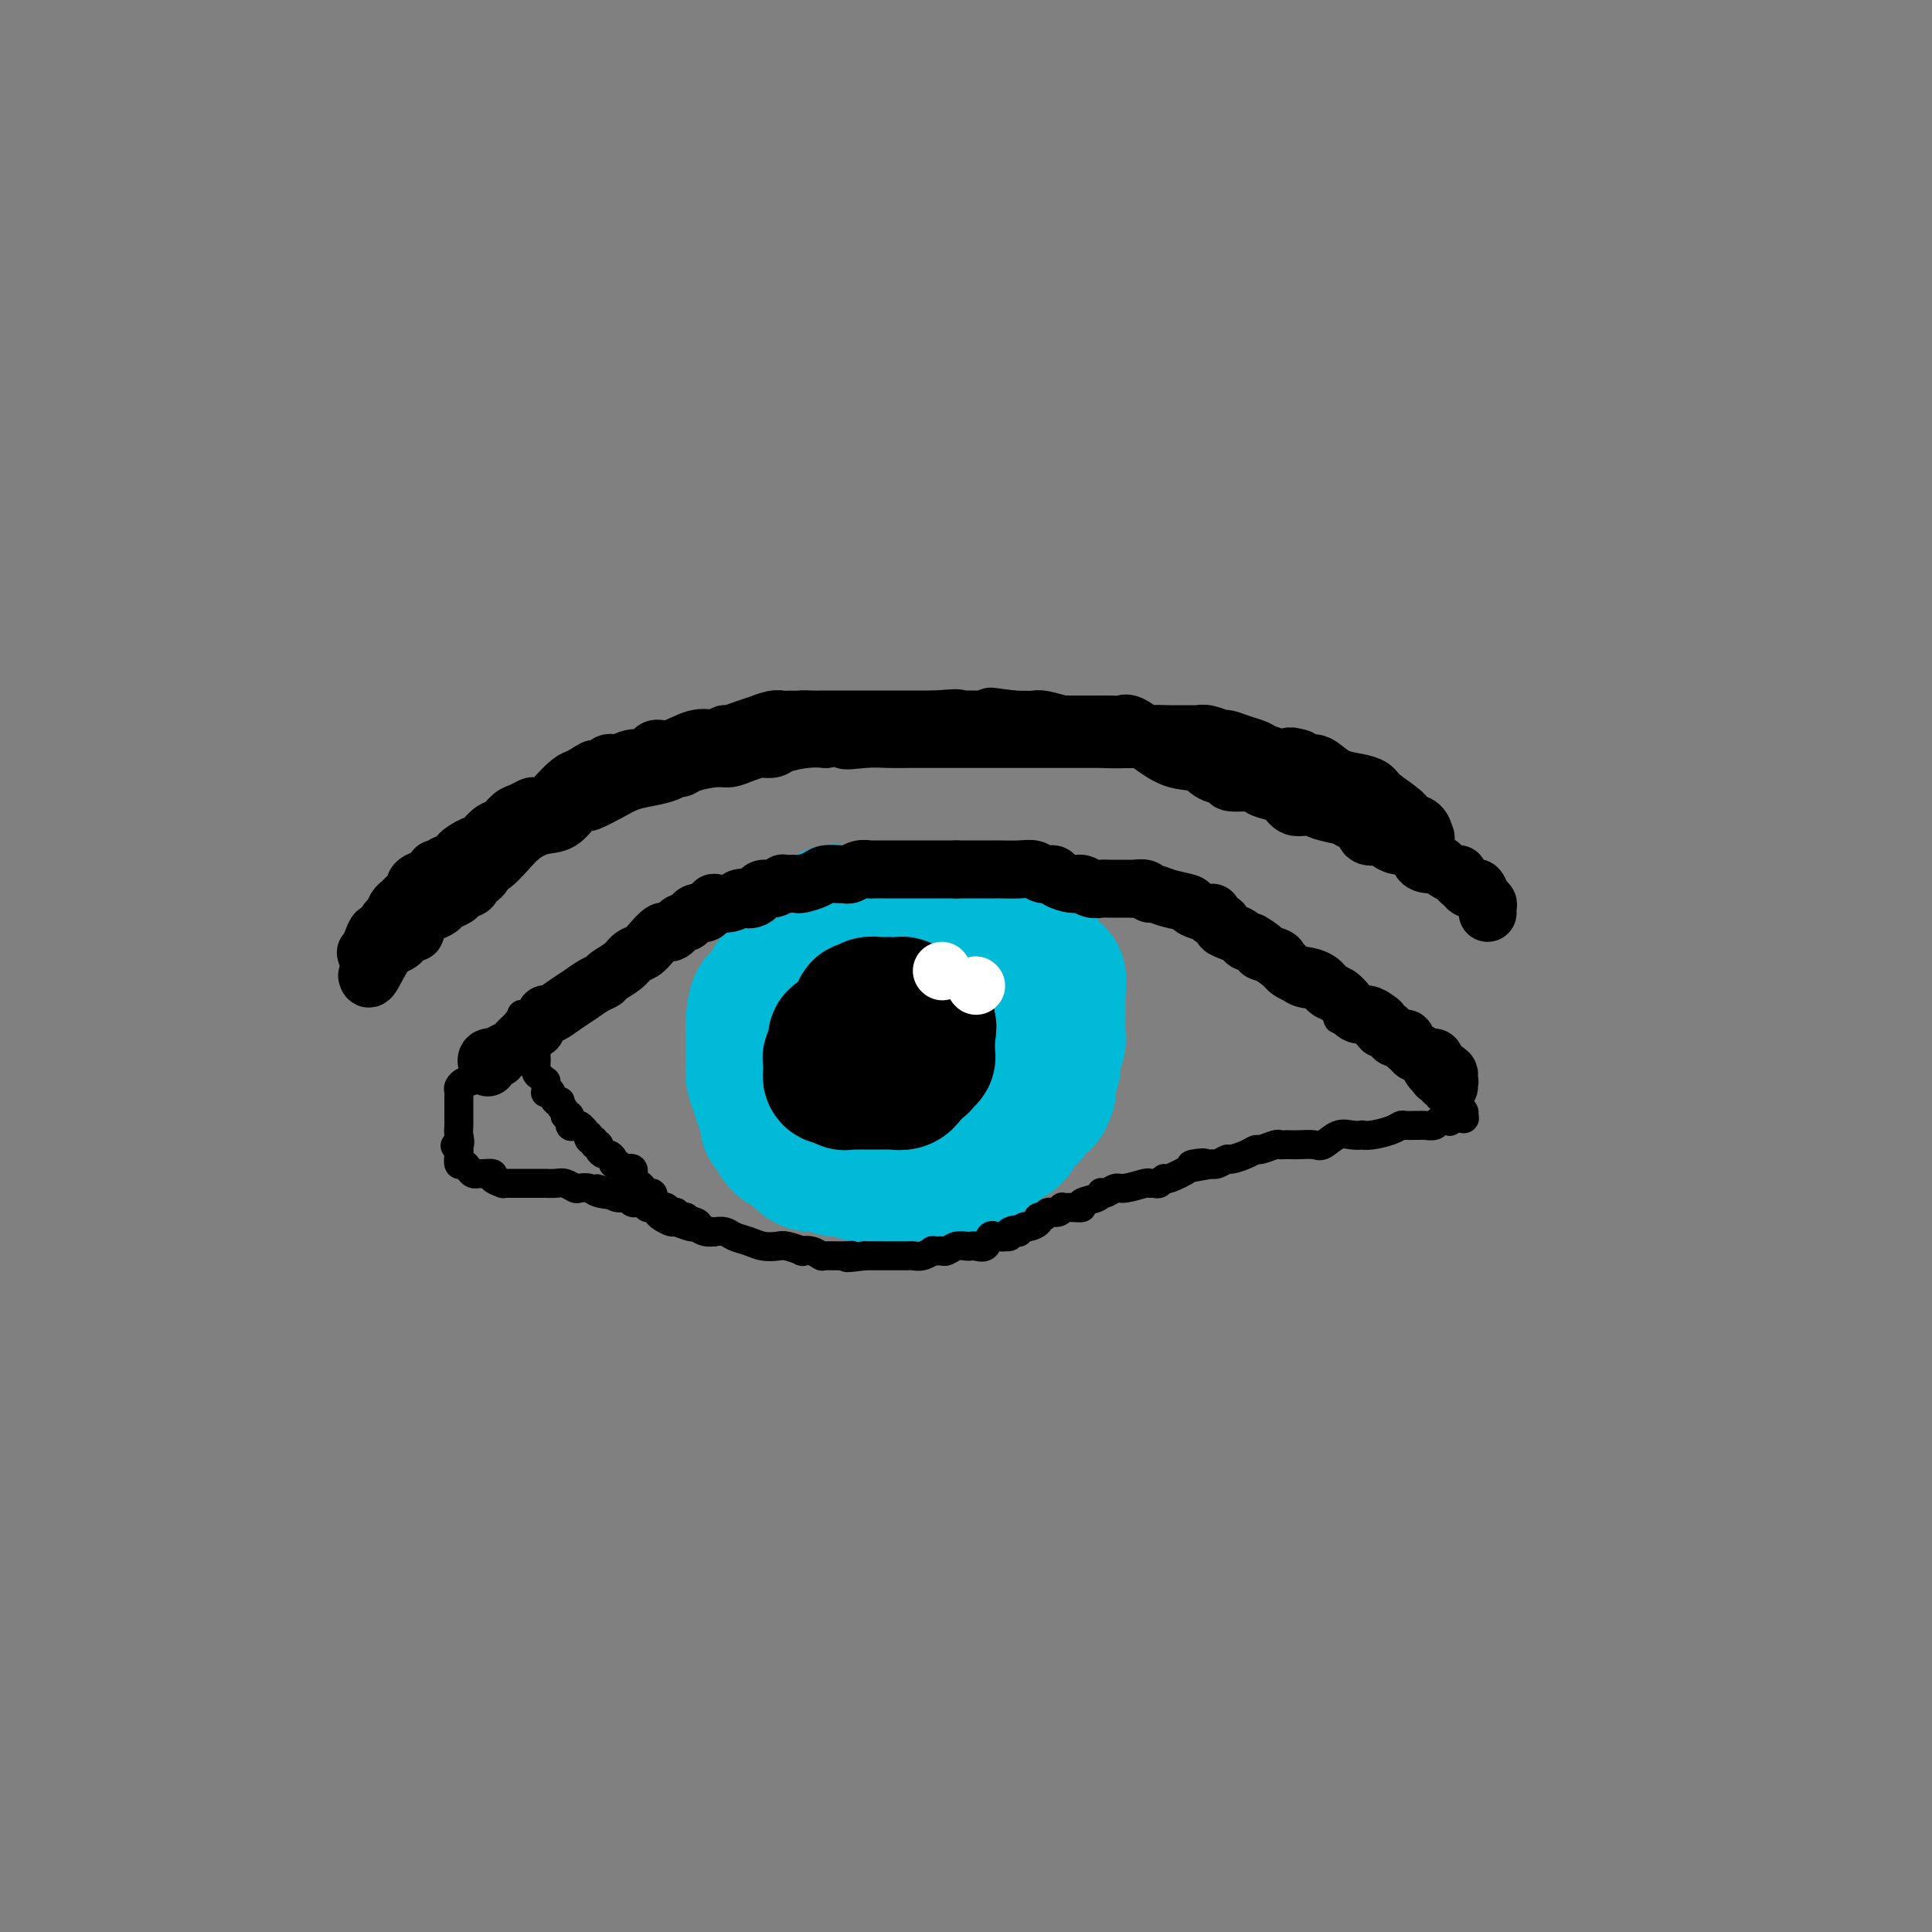 <svg viewBox='0 0 400 400' version='1.1' xmlns='http://www.w3.org/2000/svg' xmlns:xlink='http://www.w3.org/1999/xlink'><rect x="0" y="0" width="400" height="400" fill="#808080" stroke="none"/><g fill='none' stroke='#00BAD8' stroke-width='28' stroke-linecap='round' stroke-linejoin='round'><path d='M197,205c-0.245,0.015 -0.490,0.029 -1,0c-0.510,-0.029 -1.285,-0.102 -3,0c-1.715,0.102 -4.369,0.379 -6,1c-1.631,0.621 -2.241,1.587 -4,3c-1.759,1.413 -4.669,3.272 -6,5c-1.331,1.728 -1.083,3.323 -1,5c0.083,1.677 -0.001,3.434 0,5c0.001,1.566 0.085,2.942 1,4c0.915,1.058 2.661,1.800 4,2c1.339,0.200 2.270,-0.141 4,0c1.730,0.141 4.259,0.763 7,0c2.741,-0.763 5.695,-2.910 8,-5c2.305,-2.090 3.962,-4.124 5,-6c1.038,-1.876 1.456,-3.595 2,-5c0.544,-1.405 1.212,-2.496 2,-4c0.788,-1.504 1.695,-3.423 2,-5c0.305,-1.577 0.007,-2.814 0,-4c-0.007,-1.186 0.276,-2.321 0,-3c-0.276,-0.679 -1.110,-0.902 -2,-1c-0.890,-0.098 -1.837,-0.071 -2,0c-0.163,0.071 0.457,0.187 -3,0c-3.457,-0.187 -10.992,-0.676 -16,0c-5.008,0.676 -7.489,2.518 -10,4c-2.511,1.482 -5.051,2.603 -7,4c-1.949,1.397 -3.306,3.071 -4,5c-0.694,1.929 -0.724,4.113 -1,7c-0.276,2.887 -0.798,6.475 -1,9c-0.202,2.525 -0.085,3.986 0,5c0.085,1.014 0.138,1.581 1,2c0.862,0.419 2.532,0.691 5,1c2.468,0.309 5.734,0.654 9,1'/><path d='M180,235c3.597,0.682 5.090,0.385 8,0c2.910,-0.385 7.239,-0.860 10,-2c2.761,-1.140 3.955,-2.944 5,-5c1.045,-2.056 1.940,-4.364 3,-6c1.060,-1.636 2.286,-2.600 3,-4c0.714,-1.400 0.917,-3.237 1,-5c0.083,-1.763 0.046,-3.452 0,-5c-0.046,-1.548 -0.101,-2.955 0,-4c0.101,-1.045 0.358,-1.729 0,-3c-0.358,-1.271 -1.332,-3.128 -2,-4c-0.668,-0.872 -1.029,-0.757 -2,-1c-0.971,-0.243 -2.551,-0.843 -3,-1c-0.449,-0.157 0.232,0.130 -1,0c-1.232,-0.130 -4.376,-0.678 -7,0c-2.624,0.678 -4.727,2.583 -7,4c-2.273,1.417 -4.715,2.346 -7,4c-2.285,1.654 -4.413,4.031 -6,6c-1.587,1.969 -2.632,3.529 -3,5c-0.368,1.471 -0.060,2.854 0,4c0.060,1.146 -0.128,2.054 0,3c0.128,0.946 0.571,1.928 1,3c0.429,1.072 0.845,2.234 2,3c1.155,0.766 3.048,1.136 5,2c1.952,0.864 3.964,2.220 6,3c2.036,0.780 4.095,0.982 7,1c2.905,0.018 6.656,-0.150 9,0c2.344,0.150 3.283,0.618 4,0c0.717,-0.618 1.213,-2.320 2,-4c0.787,-1.680 1.866,-3.337 3,-5c1.134,-1.663 2.324,-3.332 3,-5c0.676,-1.668 0.838,-3.334 1,-5'/><path d='M215,214c1.347,-3.645 0.215,-3.256 0,-4c-0.215,-0.744 0.488,-2.619 1,-4c0.512,-1.381 0.832,-2.267 1,-3c0.168,-0.733 0.183,-1.314 0,-2c-0.183,-0.686 -0.564,-1.479 -1,-2c-0.436,-0.521 -0.927,-0.770 -1,-1c-0.073,-0.230 0.272,-0.442 0,-1c-0.272,-0.558 -1.162,-1.464 -2,-2c-0.838,-0.536 -1.623,-0.703 -2,-1c-0.377,-0.297 -0.344,-0.724 -1,-1c-0.656,-0.276 -1.999,-0.400 -3,-1c-1.001,-0.600 -1.658,-1.678 -2,-2c-0.342,-0.322 -0.369,0.110 -1,0c-0.631,-0.110 -1.868,-0.761 -3,-1c-1.132,-0.239 -2.161,-0.064 -3,0c-0.839,0.064 -1.489,0.017 -2,0c-0.511,-0.017 -0.885,-0.003 -2,0c-1.115,0.003 -2.973,-0.005 -4,0c-1.027,0.005 -1.224,0.022 -2,0c-0.776,-0.022 -2.131,-0.084 -3,0c-0.869,0.084 -1.253,0.315 -2,1c-0.747,0.685 -1.857,1.825 -3,3c-1.143,1.175 -2.318,2.387 -3,3c-0.682,0.613 -0.872,0.629 -1,1c-0.128,0.371 -0.195,1.098 -1,2c-0.805,0.902 -2.349,1.979 -3,3c-0.651,1.021 -0.409,1.986 -1,3c-0.591,1.014 -2.014,2.076 -3,3c-0.986,0.924 -1.535,1.710 -2,3c-0.465,1.290 -0.847,3.083 -1,4c-0.153,0.917 -0.076,0.959 0,1'/><path d='M165,216c-1.087,2.523 -0.305,1.831 0,2c0.305,0.169 0.135,1.200 0,2c-0.135,0.800 -0.233,1.369 0,2c0.233,0.631 0.798,1.324 1,2c0.202,0.676 0.043,1.336 0,2c-0.043,0.664 0.032,1.334 0,2c-0.032,0.666 -0.170,1.330 0,2c0.170,0.670 0.649,1.346 1,2c0.351,0.654 0.573,1.285 1,2c0.427,0.715 1.058,1.512 2,2c0.942,0.488 2.196,0.667 3,1c0.804,0.333 1.160,0.821 2,1c0.840,0.179 2.165,0.048 3,0c0.835,-0.048 1.180,-0.013 2,0c0.820,0.013 2.114,0.004 3,0c0.886,-0.004 1.365,-0.001 2,0c0.635,0.001 1.428,0.001 2,0c0.572,-0.001 0.924,-0.004 2,0c1.076,0.004 2.876,0.016 4,0c1.124,-0.016 1.572,-0.060 2,0c0.428,0.060 0.834,0.223 2,0c1.166,-0.223 3.090,-0.833 4,-1c0.910,-0.167 0.806,0.111 1,0c0.194,-0.111 0.686,-0.609 1,-1c0.314,-0.391 0.451,-0.676 1,-1c0.549,-0.324 1.510,-0.688 2,-1c0.490,-0.312 0.510,-0.573 1,-1c0.490,-0.427 1.451,-1.022 2,-2c0.549,-0.978 0.686,-2.340 1,-3c0.314,-0.660 0.804,-0.617 1,-1c0.196,-0.383 0.098,-1.191 0,-2'/><path d='M211,225c2.166,-2.296 2.581,-2.037 3,-2c0.419,0.037 0.843,-0.150 1,-1c0.157,-0.850 0.046,-2.364 0,-3c-0.046,-0.636 -0.026,-0.393 0,-1c0.026,-0.607 0.060,-2.063 0,-3c-0.060,-0.937 -0.212,-1.354 0,-2c0.212,-0.646 0.790,-1.520 1,-2c0.210,-0.480 0.052,-0.566 0,-1c-0.052,-0.434 0.003,-1.215 0,-2c-0.003,-0.785 -0.064,-1.572 0,-2c0.064,-0.428 0.252,-0.495 0,-1c-0.252,-0.505 -0.942,-1.448 -1,-2c-0.058,-0.552 0.518,-0.712 0,-1c-0.518,-0.288 -2.131,-0.705 -3,-1c-0.869,-0.295 -0.993,-0.469 -2,-1c-1.007,-0.531 -2.896,-1.418 -4,-2c-1.104,-0.582 -1.423,-0.858 -2,-1c-0.577,-0.142 -1.412,-0.151 -2,0c-0.588,0.151 -0.929,0.461 -2,0c-1.071,-0.461 -2.871,-1.693 -4,-2c-1.129,-0.307 -1.588,0.310 -3,0c-1.412,-0.310 -3.776,-1.547 -5,-2c-1.224,-0.453 -1.308,-0.120 -2,0c-0.692,0.120 -1.991,0.029 -3,0c-1.009,-0.029 -1.729,0.004 -2,0c-0.271,-0.004 -0.093,-0.044 -1,0c-0.907,0.044 -2.901,0.172 -4,0c-1.099,-0.172 -1.305,-0.644 -2,0c-0.695,0.644 -1.879,2.404 -3,3c-1.121,0.596 -2.177,0.027 -3,0c-0.823,-0.027 -1.411,0.486 -2,1'/><path d='M166,197c-3.517,0.756 -1.308,0.644 -1,1c0.308,0.356 -1.283,1.178 -2,2c-0.717,0.822 -0.560,1.643 -1,2c-0.440,0.357 -1.477,0.248 -2,1c-0.523,0.752 -0.533,2.364 -1,3c-0.467,0.636 -1.393,0.296 -2,1c-0.607,0.704 -0.896,2.453 -1,4c-0.104,1.547 -0.025,2.893 0,4c0.025,1.107 -0.005,1.977 0,3c0.005,1.023 0.043,2.200 0,3c-0.043,0.800 -0.169,1.222 0,2c0.169,0.778 0.633,1.910 1,3c0.367,1.090 0.637,2.136 1,3c0.363,0.864 0.818,1.544 1,2c0.182,0.456 0.091,0.686 0,1c-0.091,0.314 -0.184,0.710 0,1c0.184,0.290 0.644,0.472 1,1c0.356,0.528 0.609,1.402 1,2c0.391,0.598 0.919,0.921 1,1c0.081,0.079 -0.284,-0.085 0,0c0.284,0.085 1.216,0.419 2,1c0.784,0.581 1.421,1.409 2,2c0.579,0.591 1.100,0.947 2,1c0.900,0.053 2.180,-0.196 3,0c0.820,0.196 1.179,0.837 2,1c0.821,0.163 2.104,-0.152 3,0c0.896,0.152 1.405,0.773 2,1c0.595,0.227 1.276,0.061 2,0c0.724,-0.061 1.493,-0.017 2,0c0.507,0.017 0.754,0.009 1,0'/><path d='M183,243c3.396,0.467 3.385,0.136 4,0c0.615,-0.136 1.855,-0.075 3,0c1.145,0.075 2.193,0.164 3,0c0.807,-0.164 1.372,-0.583 2,-1c0.628,-0.417 1.319,-0.833 2,-1c0.681,-0.167 1.353,-0.086 2,0c0.647,0.086 1.268,0.178 2,0c0.732,-0.178 1.575,-0.625 2,-1c0.425,-0.375 0.432,-0.677 1,-1c0.568,-0.323 1.696,-0.668 2,-1c0.304,-0.332 -0.218,-0.652 0,-1c0.218,-0.348 1.175,-0.726 2,-1c0.825,-0.274 1.516,-0.446 2,-1c0.484,-0.554 0.759,-1.492 1,-2c0.241,-0.508 0.446,-0.588 1,-1c0.554,-0.412 1.455,-1.156 2,-2c0.545,-0.844 0.733,-1.787 1,-2c0.267,-0.213 0.611,0.305 1,0c0.389,-0.305 0.821,-1.431 1,-2c0.179,-0.569 0.104,-0.579 0,-1c-0.104,-0.421 -0.238,-1.253 0,-2c0.238,-0.747 0.848,-1.408 1,-2c0.152,-0.592 -0.156,-1.115 0,-2c0.156,-0.885 0.774,-2.131 1,-3c0.226,-0.869 0.061,-1.359 0,-2c-0.061,-0.641 -0.016,-1.431 0,-2c0.016,-0.569 0.004,-0.915 0,-1c-0.004,-0.085 -0.001,0.091 0,0c0.001,-0.091 0.000,-0.447 0,-1c-0.000,-0.553 -0.000,-1.301 0,-2c0.000,-0.699 0.000,-1.350 0,-2'/><path d='M219,206c0.275,-2.987 -0.037,-0.954 0,-1c0.037,-0.046 0.424,-2.169 0,-3c-0.424,-0.831 -1.660,-0.369 -2,0c-0.340,0.369 0.215,0.643 0,0c-0.215,-0.643 -1.200,-2.205 -2,-3c-0.800,-0.795 -1.414,-0.823 -2,-1c-0.586,-0.177 -1.142,-0.504 -2,-1c-0.858,-0.496 -2.018,-1.161 -3,-2c-0.982,-0.839 -1.788,-1.850 -3,-2c-1.212,-0.150 -2.831,0.562 -5,0c-2.169,-0.562 -4.889,-2.400 -7,-3c-2.111,-0.600 -3.614,0.036 -5,0c-1.386,-0.036 -2.654,-0.744 -4,-1c-1.346,-0.256 -2.769,-0.061 -4,0c-1.231,0.061 -2.271,-0.012 -3,0c-0.729,0.012 -1.148,0.108 -2,0c-0.852,-0.108 -2.135,-0.421 -3,0c-0.865,0.421 -1.310,1.575 -2,2c-0.690,0.425 -1.626,0.121 -2,0c-0.374,-0.121 -0.187,-0.061 0,0'/></g>
<g fill='none' stroke='#000000' stroke-width='6' stroke-linecap='round' stroke-linejoin='round'><path d='M108,210c0.780,-0.015 1.560,-0.030 2,0c0.440,0.030 0.539,0.107 1,0c0.461,-0.107 1.283,-0.396 2,-1c0.717,-0.604 1.328,-1.522 2,-2c0.672,-0.478 1.404,-0.516 2,-1c0.596,-0.484 1.055,-1.415 2,-2c0.945,-0.585 2.376,-0.824 3,-1c0.624,-0.176 0.442,-0.289 1,-1c0.558,-0.711 1.855,-2.022 3,-3c1.145,-0.978 2.138,-1.625 3,-2c0.862,-0.375 1.592,-0.478 2,-1c0.408,-0.522 0.494,-1.463 1,-2c0.506,-0.537 1.432,-0.668 2,-1c0.568,-0.332 0.779,-0.863 1,-1c0.221,-0.137 0.454,0.121 1,0c0.546,-0.121 1.405,-0.621 2,-1c0.595,-0.379 0.925,-0.636 1,-1c0.075,-0.364 -0.107,-0.833 0,-1c0.107,-0.167 0.502,-0.030 1,0c0.498,0.030 1.097,-0.048 2,0c0.903,0.048 2.109,0.220 3,0c0.891,-0.220 1.468,-0.832 2,-1c0.532,-0.168 1.018,0.109 2,0c0.982,-0.109 2.461,-0.604 3,-1c0.539,-0.396 0.140,-0.694 1,-1c0.860,-0.306 2.980,-0.622 4,-1c1.020,-0.378 0.942,-0.819 1,-1c0.058,-0.181 0.253,-0.101 1,0c0.747,0.101 2.046,0.223 3,0c0.954,-0.223 1.565,-0.791 2,-1c0.435,-0.209 0.696,-0.060 1,0c0.304,0.060 0.652,0.030 1,0'/><path d='M166,183c4.625,-1.112 3.188,-0.890 3,-1c-0.188,-0.110 0.875,-0.550 2,-1c1.125,-0.450 2.314,-0.909 3,-1c0.686,-0.091 0.869,0.186 1,0c0.131,-0.186 0.210,-0.834 1,-1c0.790,-0.166 2.291,0.152 3,0c0.709,-0.152 0.627,-0.773 1,-1c0.373,-0.227 1.200,-0.061 2,0c0.800,0.061 1.574,0.016 2,0c0.426,-0.016 0.504,-0.004 1,0c0.496,0.004 1.411,0.001 2,0c0.589,-0.001 0.851,-0.000 1,0c0.149,0.000 0.185,0.000 1,0c0.815,-0.000 2.408,-0.000 3,0c0.592,0.000 0.183,0.000 1,0c0.817,-0.000 2.859,-0.001 4,0c1.141,0.001 1.382,0.003 2,0c0.618,-0.003 1.615,-0.011 2,0c0.385,0.011 0.160,0.039 1,0c0.840,-0.039 2.746,-0.146 4,0c1.254,0.146 1.855,0.546 3,1c1.145,0.454 2.833,0.962 4,1c1.167,0.038 1.812,-0.392 3,0c1.188,0.392 2.919,1.608 4,2c1.081,0.392 1.510,-0.039 2,0c0.490,0.039 1.039,0.549 2,1c0.961,0.451 2.332,0.845 3,1c0.668,0.155 0.633,0.073 1,0c0.367,-0.073 1.137,-0.135 2,0c0.863,0.135 1.818,0.467 3,1c1.182,0.533 2.591,1.266 4,2'/><path d='M237,187c5.600,1.597 4.100,1.091 4,1c-0.100,-0.091 1.199,0.233 3,1c1.801,0.767 4.102,1.978 6,3c1.898,1.022 3.392,1.853 5,3c1.608,1.147 3.331,2.608 5,4c1.669,1.392 3.283,2.716 4,3c0.717,0.284 0.537,-0.470 1,0c0.463,0.470 1.568,2.166 3,3c1.432,0.834 3.191,0.806 4,1c0.809,0.194 0.667,0.612 1,1c0.333,0.388 1.140,0.748 2,1c0.860,0.252 1.773,0.395 2,1c0.227,0.605 -0.234,1.672 0,2c0.234,0.328 1.161,-0.084 2,0c0.839,0.084 1.588,0.662 2,1c0.412,0.338 0.487,0.434 1,1c0.513,0.566 1.465,1.600 2,2c0.535,0.400 0.654,0.164 1,0c0.346,-0.164 0.918,-0.256 1,0c0.082,0.256 -0.328,0.861 0,1c0.328,0.139 1.394,-0.187 2,0c0.606,0.187 0.754,0.887 1,1c0.246,0.113 0.592,-0.363 1,0c0.408,0.363 0.878,1.563 1,2c0.122,0.437 -0.103,0.110 0,0c0.103,-0.110 0.536,-0.005 1,0c0.464,0.005 0.959,-0.092 1,0c0.041,0.092 -0.374,0.371 0,1c0.374,0.629 1.535,1.608 2,2c0.465,0.392 0.232,0.196 0,0'/><path d='M295,222c9.151,5.657 3.029,2.298 1,1c-2.029,-1.298 0.034,-0.537 1,0c0.966,0.537 0.833,0.851 1,1c0.167,0.149 0.632,0.135 1,0c0.368,-0.135 0.639,-0.391 1,0c0.361,0.391 0.814,1.428 1,2c0.186,0.572 0.106,0.678 0,1c-0.106,0.322 -0.238,0.860 0,1c0.238,0.140 0.847,-0.117 1,0c0.153,0.117 -0.151,0.608 0,1c0.151,0.392 0.757,0.683 1,1c0.243,0.317 0.121,0.658 0,1'/><path d='M303,231c0.853,1.333 -1.013,0.165 -2,0c-0.987,-0.165 -1.094,0.674 -1,1c0.094,0.326 0.390,0.140 0,0c-0.390,-0.140 -1.465,-0.234 -2,0c-0.535,0.234 -0.528,0.795 -1,1c-0.472,0.205 -1.421,0.054 -2,0c-0.579,-0.054 -0.786,-0.012 -1,0c-0.214,0.012 -0.434,-0.007 -1,0c-0.566,0.007 -1.476,0.040 -2,0c-0.524,-0.040 -0.661,-0.155 -1,0c-0.339,0.155 -0.881,0.578 -2,1c-1.119,0.422 -2.816,0.843 -4,1c-1.184,0.157 -1.854,0.050 -2,0c-0.146,-0.050 0.233,-0.041 0,0c-0.233,0.041 -1.077,0.116 -2,0c-0.923,-0.116 -1.925,-0.423 -3,0c-1.075,0.423 -2.224,1.577 -3,2c-0.776,0.423 -1.178,0.113 -2,0c-0.822,-0.113 -2.063,-0.031 -3,0c-0.937,0.031 -1.568,0.012 -2,0c-0.432,-0.012 -0.664,-0.018 -1,0c-0.336,0.018 -0.774,0.060 -1,0c-0.226,-0.060 -0.239,-0.222 -1,0c-0.761,0.222 -2.269,0.829 -3,1c-0.731,0.171 -0.686,-0.094 -1,0c-0.314,0.094 -0.988,0.547 -2,1c-1.012,0.453 -2.362,0.906 -3,1c-0.638,0.094 -0.563,-0.171 -1,0c-0.437,0.171 -1.387,0.777 -2,1c-0.613,0.223 -0.889,0.064 -1,0c-0.111,-0.064 -0.055,-0.032 0,0'/><path d='M251,241c-8.376,1.554 -3.315,0.440 -2,0c1.315,-0.440 -1.115,-0.205 -2,0c-0.885,0.205 -0.226,0.381 -1,1c-0.774,0.619 -2.982,1.683 -4,2c-1.018,0.317 -0.847,-0.112 -1,0c-0.153,0.112 -0.629,0.766 -1,1c-0.371,0.234 -0.637,0.048 -1,0c-0.363,-0.048 -0.822,0.044 -1,0c-0.178,-0.044 -0.076,-0.222 -1,0c-0.924,0.222 -2.874,0.843 -4,1c-1.126,0.157 -1.427,-0.151 -2,0c-0.573,0.151 -1.419,0.761 -2,1c-0.581,0.239 -0.897,0.106 -1,0c-0.103,-0.106 0.005,-0.186 0,0c-0.005,0.186 -0.125,0.639 -1,1c-0.875,0.361 -2.507,0.632 -3,1c-0.493,0.368 0.153,0.835 0,1c-0.153,0.165 -1.106,0.029 -2,0c-0.894,-0.029 -1.731,0.049 -2,0c-0.269,-0.049 0.029,-0.224 0,0c-0.029,0.224 -0.384,0.847 -1,1c-0.616,0.153 -1.492,-0.165 -2,0c-0.508,0.165 -0.647,0.814 -1,1c-0.353,0.186 -0.922,-0.090 -1,0c-0.078,0.090 0.333,0.546 0,1c-0.333,0.454 -1.409,0.905 -2,1c-0.591,0.095 -0.698,-0.167 -1,0c-0.302,0.167 -0.801,0.762 -1,1c-0.199,0.238 -0.100,0.119 0,0'/><path d='M211,255c-6.346,2.182 -2.212,0.637 -1,0c1.212,-0.637 -0.497,-0.366 -1,0c-0.503,0.366 0.202,0.828 0,1c-0.202,0.172 -1.310,0.054 -2,0c-0.690,-0.054 -0.962,-0.043 -1,0c-0.038,0.043 0.158,0.116 0,0c-0.158,-0.116 -0.672,-0.423 -1,0c-0.328,0.423 -0.472,1.576 -1,2c-0.528,0.424 -1.441,0.117 -2,0c-0.559,-0.117 -0.766,-0.045 -1,0c-0.234,0.045 -0.496,0.065 -1,0c-0.504,-0.065 -1.249,-0.213 -2,0c-0.751,0.213 -1.506,0.788 -2,1c-0.494,0.212 -0.727,0.061 -1,0c-0.273,-0.061 -0.588,-0.030 -1,0c-0.412,0.030 -0.922,0.061 -1,0c-0.078,-0.061 0.275,-0.212 0,0c-0.275,0.212 -1.178,0.789 -2,1c-0.822,0.211 -1.563,0.057 -2,0c-0.437,-0.057 -0.569,-0.015 -1,0c-0.431,0.015 -1.162,0.004 -2,0c-0.838,-0.004 -1.783,-0.001 -2,0c-0.217,0.001 0.293,0.000 0,0c-0.293,-0.000 -1.388,-0.000 -2,0c-0.612,0.000 -0.742,0.000 -1,0c-0.258,-0.000 -0.645,-0.000 -1,0c-0.355,0.000 -0.677,0.000 -1,0'/><path d='M179,260c-5.632,0.772 -3.710,0.203 -3,0c0.710,-0.203 0.210,-0.041 -1,0c-1.210,0.041 -3.131,-0.041 -4,0c-0.869,0.041 -0.688,0.203 -1,0c-0.312,-0.203 -1.118,-0.773 -2,-1c-0.882,-0.227 -1.839,-0.113 -2,0c-0.161,0.113 0.474,0.223 0,0c-0.474,-0.223 -2.056,-0.781 -3,-1c-0.944,-0.219 -1.249,-0.101 -2,0c-0.751,0.101 -1.946,0.185 -3,0c-1.054,-0.185 -1.965,-0.638 -3,-1c-1.035,-0.362 -2.192,-0.632 -3,-1c-0.808,-0.368 -1.268,-0.835 -2,-1c-0.732,-0.165 -1.738,-0.029 -2,0c-0.262,0.029 0.220,-0.049 0,0c-0.220,0.049 -1.143,0.224 -2,0c-0.857,-0.224 -1.648,-0.848 -2,-1c-0.352,-0.152 -0.265,0.167 -1,0c-0.735,-0.167 -2.291,-0.819 -3,-1c-0.709,-0.181 -0.572,0.110 -1,0c-0.428,-0.110 -1.423,-0.622 -2,-1c-0.577,-0.378 -0.736,-0.622 -1,-1c-0.264,-0.378 -0.633,-0.890 -1,-1c-0.367,-0.110 -0.731,0.181 -1,0c-0.269,-0.181 -0.442,-0.836 -1,-1c-0.558,-0.164 -1.500,0.162 -2,0c-0.500,-0.162 -0.558,-0.813 -1,-1c-0.442,-0.187 -1.269,0.089 -2,0c-0.731,-0.089 -1.365,-0.545 -2,-1'/><path d='M126,247c-4.854,-1.718 -0.987,-0.512 0,0c0.987,0.512 -0.904,0.330 -2,0c-1.096,-0.330 -1.395,-0.806 -2,-1c-0.605,-0.194 -1.515,-0.104 -2,0c-0.485,0.104 -0.545,0.224 -1,0c-0.455,-0.224 -1.305,-0.792 -2,-1c-0.695,-0.208 -1.236,-0.056 -2,0c-0.764,0.056 -1.750,0.015 -2,0c-0.250,-0.015 0.236,-0.004 0,0c-0.236,0.004 -1.194,0.001 -2,0c-0.806,-0.001 -1.458,-0.000 -2,0c-0.542,0.000 -0.973,-0.000 -1,0c-0.027,0.000 0.349,0.001 0,0c-0.349,-0.001 -1.422,-0.003 -2,0c-0.578,0.003 -0.661,0.011 -1,0c-0.339,-0.011 -0.935,-0.041 -1,0c-0.065,0.041 0.400,0.154 0,0c-0.400,-0.154 -1.665,-0.577 -2,-1c-0.335,-0.423 0.261,-0.848 0,-1c-0.261,-0.152 -1.379,-0.031 -2,0c-0.621,0.031 -0.744,-0.028 -1,0c-0.256,0.028 -0.643,0.145 -1,0c-0.357,-0.145 -0.684,-0.550 -1,-1c-0.316,-0.450 -0.621,-0.945 -1,-1c-0.379,-0.055 -0.833,0.331 -1,0c-0.167,-0.331 -0.048,-1.380 0,-2c0.048,-0.620 0.024,-0.810 0,-1'/><path d='M95,238c-1.547,-1.217 -0.415,-0.759 0,-1c0.415,-0.241 0.111,-1.181 0,-2c-0.111,-0.819 -0.030,-1.516 0,-2c0.030,-0.484 0.008,-0.756 0,-1c-0.008,-0.244 -0.002,-0.461 0,-1c0.002,-0.539 0.001,-1.401 0,-2c-0.001,-0.599 -0.001,-0.934 0,-1c0.001,-0.066 0.004,0.136 0,0c-0.004,-0.136 -0.013,-0.610 0,-1c0.013,-0.390 0.050,-0.696 0,-1c-0.050,-0.304 -0.186,-0.605 0,-1c0.186,-0.395 0.695,-0.883 1,-1c0.305,-0.117 0.407,0.137 1,0c0.593,-0.137 1.679,-0.664 2,-1c0.321,-0.336 -0.121,-0.482 0,-1c0.121,-0.518 0.806,-1.407 1,-2c0.194,-0.593 -0.102,-0.889 0,-1c0.102,-0.111 0.601,-0.036 1,0c0.399,0.036 0.697,0.034 1,0c0.303,-0.034 0.609,-0.099 1,0c0.391,0.099 0.865,0.364 1,0c0.135,-0.364 -0.070,-1.355 0,-2c0.070,-0.645 0.414,-0.944 1,-1c0.586,-0.056 1.415,0.129 2,0c0.585,-0.129 0.927,-0.573 1,-1c0.073,-0.427 -0.122,-0.836 0,-1c0.122,-0.164 0.561,-0.082 1,0'/><path d='M109,214c2.291,-1.736 1.017,-0.077 1,0c-0.017,0.077 1.222,-1.430 2,-2c0.778,-0.570 1.095,-0.204 1,0c-0.095,0.204 -0.603,0.247 0,0c0.603,-0.247 2.315,-0.785 3,-1c0.685,-0.215 0.342,-0.108 0,0'/><path d='M108,214c0.445,-0.089 0.890,-0.179 1,0c0.110,0.179 -0.114,0.626 0,1c0.114,0.374 0.567,0.677 1,1c0.433,0.323 0.847,0.668 1,1c0.153,0.332 0.044,0.652 0,1c-0.044,0.348 -0.022,0.725 0,1c0.022,0.275 0.044,0.450 0,1c-0.044,0.550 -0.155,1.475 0,2c0.155,0.525 0.577,0.649 1,1c0.423,0.351 0.849,0.929 1,1c0.151,0.071 0.029,-0.366 0,0c-0.029,0.366 0.035,1.533 0,2c-0.035,0.467 -0.168,0.233 0,0c0.168,-0.233 0.638,-0.466 1,0c0.362,0.466 0.618,1.632 1,2c0.382,0.368 0.891,-0.061 1,0c0.109,0.061 -0.182,0.612 0,1c0.182,0.388 0.836,0.612 1,1c0.164,0.388 -0.163,0.940 0,1c0.163,0.060 0.817,-0.374 1,0c0.183,0.374 -0.106,1.554 0,2c0.106,0.446 0.605,0.159 1,0c0.395,-0.159 0.684,-0.188 1,0c0.316,0.188 0.658,0.594 1,1'/><path d='M121,234c2.255,3.255 1.393,1.393 1,1c-0.393,-0.393 -0.316,0.682 0,1c0.316,0.318 0.872,-0.121 1,0c0.128,0.121 -0.173,0.802 0,1c0.173,0.198 0.821,-0.088 1,0c0.179,0.088 -0.111,0.549 0,1c0.111,0.451 0.621,0.890 1,1c0.379,0.110 0.625,-0.110 1,0c0.375,0.110 0.879,0.549 1,1c0.121,0.451 -0.140,0.912 0,1c0.140,0.088 0.681,-0.198 1,0c0.319,0.198 0.415,0.879 1,1c0.585,0.121 1.657,-0.317 2,0c0.343,0.317 -0.044,1.390 0,2c0.044,0.610 0.520,0.756 1,1c0.480,0.244 0.966,0.587 1,1c0.034,0.413 -0.384,0.898 0,1c0.384,0.102 1.570,-0.179 2,0c0.430,0.179 0.104,0.819 0,1c-0.104,0.181 0.014,-0.096 0,0c-0.014,0.096 -0.159,0.566 0,1c0.159,0.434 0.621,0.833 1,1c0.379,0.167 0.674,0.101 1,0c0.326,-0.101 0.681,-0.237 1,0c0.319,0.237 0.601,0.847 1,1c0.399,0.153 0.915,-0.151 1,0c0.085,0.151 -0.261,0.757 0,1c0.261,0.243 1.131,0.121 2,0'/><path d='M142,252c3.136,3.023 0.476,1.581 0,1c-0.476,-0.581 1.232,-0.299 2,0c0.768,0.299 0.598,0.616 1,1c0.402,0.384 1.378,0.834 2,1c0.622,0.166 0.892,0.047 1,0c0.108,-0.047 0.054,-0.024 0,0'/></g>
<g fill='none' stroke='#000000' stroke-width='28' stroke-linecap='round' stroke-linejoin='round'><path d='M179,215c-0.008,-0.089 -0.016,-0.178 0,0c0.016,0.178 0.056,0.622 0,1c-0.056,0.378 -0.208,0.690 0,1c0.208,0.310 0.775,0.619 1,1c0.225,0.381 0.106,0.834 0,1c-0.106,0.166 -0.201,0.045 0,0c0.201,-0.045 0.698,-0.012 1,0c0.302,0.012 0.410,0.004 1,0c0.590,-0.004 1.664,-0.004 2,0c0.336,0.004 -0.064,0.012 0,0c0.064,-0.012 0.591,-0.045 1,0c0.409,0.045 0.698,0.167 1,0c0.302,-0.167 0.617,-0.622 1,-1c0.383,-0.378 0.834,-0.679 1,-1c0.166,-0.321 0.047,-0.663 0,-1c-0.047,-0.337 -0.024,-0.668 0,-1'/><path d='M188,215c0.462,-0.862 -0.382,-1.015 -1,-1c-0.618,0.015 -1.010,0.200 -1,0c0.010,-0.200 0.420,-0.786 0,-1c-0.420,-0.214 -1.672,-0.057 -2,0c-0.328,0.057 0.268,0.015 0,0c-0.268,-0.015 -1.399,-0.004 -2,0c-0.601,0.004 -0.672,0.002 -1,0c-0.328,-0.002 -0.914,-0.002 -1,0c-0.086,0.002 0.328,0.008 0,0c-0.328,-0.008 -1.397,-0.030 -2,0c-0.603,0.030 -0.740,0.112 -1,0c-0.260,-0.112 -0.643,-0.417 -1,0c-0.357,0.417 -0.688,1.555 -1,2c-0.312,0.445 -0.605,0.195 -1,0c-0.395,-0.195 -0.890,-0.337 -1,0c-0.110,0.337 0.167,1.151 0,2c-0.167,0.849 -0.777,1.733 -1,2c-0.223,0.267 -0.061,-0.082 0,0c0.061,0.082 0.019,0.597 0,1c-0.019,0.403 -0.015,0.696 0,1c0.015,0.304 0.043,0.620 0,1c-0.043,0.380 -0.155,0.823 0,1c0.155,0.177 0.578,0.089 1,0'/><path d='M173,223c0.451,0.868 1.578,0.036 2,0c0.422,-0.036 0.140,0.722 0,1c-0.140,0.278 -0.139,0.074 0,0c0.139,-0.074 0.414,-0.020 1,0c0.586,0.020 1.481,0.005 2,0c0.519,-0.005 0.663,-0.001 1,0c0.337,0.001 0.869,0.000 1,0c0.131,-0.000 -0.137,-0.000 0,0c0.137,0.000 0.680,-0.000 1,0c0.320,0.000 0.418,0.001 1,0c0.582,-0.001 1.649,-0.005 2,0c0.351,0.005 -0.013,0.017 0,0c0.013,-0.017 0.402,-0.064 1,0c0.598,0.064 1.404,0.239 2,0c0.596,-0.239 0.982,-0.891 1,-1c0.018,-0.109 -0.331,0.326 0,0c0.331,-0.326 1.343,-1.411 2,-2c0.657,-0.589 0.961,-0.682 1,-1c0.039,-0.318 -0.186,-0.863 0,-1c0.186,-0.137 0.782,0.132 1,0c0.218,-0.132 0.058,-0.664 0,-1c-0.058,-0.336 -0.016,-0.475 0,-1c0.016,-0.525 0.004,-1.436 0,-2c-0.004,-0.564 -0.002,-0.782 0,-1'/><path d='M192,214c0.605,-1.802 0.117,-1.806 0,-2c-0.117,-0.194 0.137,-0.578 0,-1c-0.137,-0.422 -0.665,-0.884 -1,-1c-0.335,-0.116 -0.476,0.112 -1,0c-0.524,-0.112 -1.432,-0.566 -2,-1c-0.568,-0.434 -0.797,-0.848 -1,-1c-0.203,-0.152 -0.382,-0.040 -1,0c-0.618,0.040 -1.676,0.010 -2,0c-0.324,-0.010 0.086,0.001 0,0c-0.086,-0.001 -0.667,-0.014 -1,0c-0.333,0.014 -0.419,0.054 -1,0c-0.581,-0.054 -1.657,-0.203 -2,0c-0.343,0.203 0.048,0.757 0,1c-0.048,0.243 -0.534,0.173 -1,0c-0.466,-0.173 -0.913,-0.451 -1,0c-0.087,0.451 0.187,1.629 0,2c-0.187,0.371 -0.834,-0.066 -1,0c-0.166,0.066 0.147,0.633 0,1c-0.147,0.367 -0.756,0.533 -1,1c-0.244,0.467 -0.122,1.233 0,2'/><path d='M176,215c-0.619,1.476 -0.167,1.667 0,2c0.167,0.333 0.048,0.810 0,1c-0.048,0.190 -0.024,0.095 0,0'/></g>
<g fill='none' stroke='#FFFFFF' stroke-width='12' stroke-linecap='round' stroke-linejoin='round'><path d='M195,201c0.000,0.000 0.100,0.100 0.1,0.1'/><path d='M202,204c0.000,0.000 0.100,0.100 0.1,0.1'/></g>
<g fill='none' stroke='#000000' stroke-width='12' stroke-linecap='round' stroke-linejoin='round'><path d='M113,210c-0.041,-0.048 -0.082,-0.097 0,0c0.082,0.097 0.288,0.338 1,0c0.712,-0.338 1.929,-1.256 3,-2c1.071,-0.744 1.995,-1.315 3,-2c1.005,-0.685 2.089,-1.483 3,-2c0.911,-0.517 1.647,-0.754 2,-1c0.353,-0.246 0.321,-0.502 1,-1c0.679,-0.498 2.070,-1.237 3,-2c0.930,-0.763 1.401,-1.550 2,-2c0.599,-0.450 1.326,-0.565 2,-1c0.674,-0.435 1.294,-1.191 2,-2c0.706,-0.809 1.499,-1.671 2,-2c0.501,-0.329 0.712,-0.126 1,0c0.288,0.126 0.655,0.175 1,0c0.345,-0.175 0.670,-0.572 1,-1c0.330,-0.428 0.666,-0.885 1,-1c0.334,-0.115 0.667,0.114 1,0c0.333,-0.114 0.666,-0.569 1,-1c0.334,-0.431 0.668,-0.837 1,-1c0.332,-0.163 0.661,-0.082 1,0c0.339,0.082 0.689,0.167 1,0c0.311,-0.167 0.584,-0.584 1,-1c0.416,-0.416 0.976,-0.830 1,-1c0.024,-0.170 -0.488,-0.097 0,0c0.488,0.097 1.978,0.218 3,0c1.022,-0.218 1.578,-0.777 2,-1c0.422,-0.223 0.711,-0.112 1,0'/><path d='M154,186c2.809,-1.094 1.333,-0.331 1,0c-0.333,0.331 0.479,0.228 1,0c0.521,-0.228 0.752,-0.583 1,-1c0.248,-0.417 0.513,-0.896 1,-1c0.487,-0.104 1.195,0.168 2,0c0.805,-0.168 1.705,-0.776 2,-1c0.295,-0.224 -0.016,-0.063 0,0c0.016,0.063 0.359,0.027 1,0c0.641,-0.027 1.580,-0.046 2,0c0.420,0.046 0.322,0.156 1,0c0.678,-0.156 2.131,-0.577 3,-1c0.869,-0.423 1.153,-0.849 2,-1c0.847,-0.151 2.258,-0.026 3,0c0.742,0.026 0.813,-0.046 1,0c0.187,0.046 0.488,0.208 1,0c0.512,-0.208 1.236,-0.788 2,-1c0.764,-0.212 1.567,-0.057 2,0c0.433,0.057 0.496,0.015 1,0c0.504,-0.015 1.450,-0.004 2,0c0.550,0.004 0.706,0.001 1,0c0.294,-0.001 0.727,-0.000 1,0c0.273,0.000 0.385,0.000 1,0c0.615,-0.000 1.733,-0.000 2,0c0.267,0.000 -0.318,0.000 0,0c0.318,-0.000 1.538,-0.000 3,0c1.462,0.000 3.165,0.000 4,0c0.835,-0.000 0.802,-0.000 1,0c0.198,0.000 0.628,0.000 1,0c0.372,-0.000 0.686,-0.000 1,0'/><path d='M198,180c3.126,0.000 0.941,0.000 1,0c0.059,-0.000 2.362,-0.001 4,0c1.638,0.001 2.613,0.004 3,0c0.387,-0.004 0.188,-0.016 1,0c0.812,0.016 2.635,0.060 4,0c1.365,-0.060 2.270,-0.222 3,0c0.730,0.222 1.284,0.829 2,1c0.716,0.171 1.595,-0.094 2,0c0.405,0.094 0.336,0.547 1,1c0.664,0.453 2.062,0.906 3,1c0.938,0.094 1.415,-0.171 2,0c0.585,0.171 1.279,0.778 2,1c0.721,0.222 1.468,0.058 2,0c0.532,-0.058 0.850,-0.012 2,0c1.150,0.012 3.133,-0.012 4,0c0.867,0.012 0.618,0.059 1,0c0.382,-0.059 1.395,-0.223 2,0c0.605,0.223 0.800,0.833 1,1c0.200,0.167 0.403,-0.109 1,0c0.597,0.109 1.586,0.603 3,1c1.414,0.397 3.252,0.698 4,1c0.748,0.302 0.404,0.606 1,1c0.596,0.394 2.130,0.879 3,1c0.870,0.121 1.076,-0.122 1,0c-0.076,0.122 -0.434,0.610 0,1c0.434,0.390 1.660,0.683 2,1c0.340,0.317 -0.207,0.660 0,1c0.207,0.340 1.169,0.679 2,1c0.831,0.321 1.531,0.625 2,1c0.469,0.375 0.705,0.821 1,1c0.295,0.179 0.647,0.089 1,0'/><path d='M259,195c3.687,2.107 1.904,1.874 2,2c0.096,0.126 2.071,0.612 3,1c0.929,0.388 0.810,0.678 1,1c0.190,0.322 0.688,0.677 1,1c0.312,0.323 0.440,0.615 1,1c0.560,0.385 1.554,0.862 2,1c0.446,0.138 0.346,-0.063 1,0c0.654,0.063 2.062,0.389 3,1c0.938,0.611 1.406,1.508 2,2c0.594,0.492 1.314,0.580 2,1c0.686,0.420 1.336,1.173 2,2c0.664,0.827 1.340,1.728 2,2c0.660,0.272 1.304,-0.086 2,0c0.696,0.086 1.444,0.614 2,1c0.556,0.386 0.921,0.629 1,1c0.079,0.371 -0.129,0.869 0,1c0.129,0.131 0.594,-0.105 1,0c0.406,0.105 0.753,0.553 1,1c0.247,0.447 0.395,0.894 1,1c0.605,0.106 1.667,-0.130 2,0c0.333,0.130 -0.065,0.627 0,1c0.065,0.373 0.591,0.622 1,1c0.409,0.378 0.701,0.886 1,1c0.299,0.114 0.606,-0.166 1,0c0.394,0.166 0.876,0.779 1,1c0.124,0.221 -0.111,0.049 0,0c0.111,-0.049 0.568,0.025 1,0c0.432,-0.025 0.838,-0.150 1,0c0.162,0.150 0.081,0.575 0,1'/><path d='M297,220c5.890,4.051 1.616,1.678 0,1c-1.616,-0.678 -0.573,0.341 0,1c0.573,0.659 0.675,0.960 1,1c0.325,0.040 0.872,-0.182 1,0c0.128,0.182 -0.162,0.767 0,1c0.162,0.233 0.775,0.114 1,0c0.225,-0.114 0.060,-0.223 0,0c-0.060,0.223 -0.017,0.778 0,1c0.017,0.222 0.009,0.111 0,0'/><path d='M101,221c-0.231,-0.839 -0.461,-1.678 0,-2c0.461,-0.322 1.615,-0.128 2,0c0.385,0.128 0.001,0.189 0,0c-0.001,-0.189 0.381,-0.628 1,-1c0.619,-0.372 1.475,-0.678 2,-1c0.525,-0.322 0.719,-0.661 1,-1c0.281,-0.339 0.650,-0.679 1,-1c0.350,-0.321 0.681,-0.622 1,-1c0.319,-0.378 0.624,-0.833 1,-1c0.376,-0.167 0.822,-0.048 1,0c0.178,0.048 0.089,0.024 0,0'/><path d='M76,202c0.160,0.530 0.319,1.060 1,0c0.681,-1.060 1.883,-3.708 3,-5c1.117,-1.292 2.149,-1.226 3,-2c0.851,-0.774 1.522,-2.387 3,-4c1.478,-1.613 3.764,-3.226 5,-4c1.236,-0.774 1.421,-0.711 3,-2c1.579,-1.289 4.550,-3.932 6,-5c1.450,-1.068 1.378,-0.560 2,-1c0.622,-0.440 1.938,-1.827 3,-3c1.062,-1.173 1.872,-2.133 3,-3c1.128,-0.867 2.576,-1.642 4,-2c1.424,-0.358 2.824,-0.298 4,-1c1.176,-0.702 2.127,-2.167 3,-3c0.873,-0.833 1.667,-1.035 2,-1c0.333,0.035 0.204,0.308 1,0c0.796,-0.308 2.518,-1.197 4,-2c1.482,-0.803 2.726,-1.521 4,-2c1.274,-0.479 2.579,-0.720 4,-1c1.421,-0.280 2.957,-0.601 4,-1c1.043,-0.399 1.591,-0.877 2,-1c0.409,-0.123 0.678,0.108 1,0c0.322,-0.108 0.696,-0.554 2,-1c1.304,-0.446 3.539,-0.890 5,-1c1.461,-0.110 2.149,0.115 3,0c0.851,-0.115 1.863,-0.569 3,-1c1.137,-0.431 2.397,-0.837 3,-1c0.603,-0.163 0.548,-0.082 1,0c0.452,0.082 1.410,0.166 2,0c0.590,-0.166 0.813,-0.583 2,-1c1.187,-0.417 3.339,-0.833 5,-1c1.661,-0.167 2.830,-0.083 4,0'/><path d='M171,153c8.776,-2.166 4.716,-0.580 4,0c-0.716,0.580 1.911,0.155 4,0c2.089,-0.155 3.640,-0.042 5,0c1.360,0.042 2.529,0.011 4,0c1.471,-0.011 3.244,-0.003 5,0c1.756,0.003 3.495,0.001 5,0c1.505,-0.001 2.775,-0.000 4,0c1.225,0.000 2.406,0.000 4,0c1.594,-0.000 3.603,-0.000 5,0c1.397,0.000 2.182,0.000 4,0c1.818,-0.000 4.667,-0.001 7,0c2.333,0.001 4.149,0.003 6,0c1.851,-0.003 3.737,-0.013 5,0c1.263,0.013 1.902,0.049 3,0c1.098,-0.049 2.656,-0.182 4,0c1.344,0.182 2.473,0.679 4,1c1.527,0.321 3.452,0.467 5,1c1.548,0.533 2.721,1.452 4,2c1.279,0.548 2.665,0.725 4,1c1.335,0.275 2.619,0.648 4,1c1.381,0.352 2.859,0.683 4,1c1.141,0.317 1.947,0.619 3,1c1.053,0.381 2.355,0.842 3,1c0.645,0.158 0.635,0.012 1,0c0.365,-0.012 1.105,0.108 2,0c0.895,-0.108 1.945,-0.446 3,0c1.055,0.446 2.114,1.675 3,2c0.886,0.325 1.598,-0.253 2,0c0.402,0.253 0.493,1.337 1,2c0.507,0.663 1.431,0.904 2,1c0.569,0.096 0.785,0.048 1,0'/><path d='M286,167c7.537,2.287 3.380,1.003 2,1c-1.380,-0.003 0.016,1.274 1,2c0.984,0.726 1.556,0.901 2,1c0.444,0.099 0.760,0.122 1,0c0.240,-0.122 0.404,-0.390 1,0c0.596,0.390 1.624,1.437 2,2c0.376,0.563 0.099,0.641 0,1c-0.099,0.359 -0.019,0.997 0,1c0.019,0.003 -0.023,-0.631 0,-1c0.023,-0.369 0.112,-0.472 0,-1c-0.112,-0.528 -0.424,-1.479 -1,-2c-0.576,-0.521 -1.416,-0.612 -2,-1c-0.584,-0.388 -0.911,-1.073 -2,-2c-1.089,-0.927 -2.939,-2.097 -4,-3c-1.061,-0.903 -1.334,-1.538 -2,-2c-0.666,-0.462 -1.726,-0.750 -3,-1c-1.274,-0.250 -2.761,-0.462 -4,-1c-1.239,-0.538 -2.229,-1.402 -3,-2c-0.771,-0.598 -1.323,-0.930 -2,-1c-0.677,-0.070 -1.479,0.123 -2,0c-0.521,-0.123 -0.760,-0.561 -1,-1'/><path d='M269,157c-2.780,-0.881 -2.230,-0.082 -3,0c-0.770,0.082 -2.859,-0.551 -4,-1c-1.141,-0.449 -1.335,-0.712 -2,-1c-0.665,-0.288 -1.803,-0.599 -3,-1c-1.197,-0.401 -2.453,-0.892 -3,-1c-0.547,-0.108 -0.383,0.167 -1,0c-0.617,-0.167 -2.014,-0.777 -3,-1c-0.986,-0.223 -1.560,-0.060 -2,0c-0.440,0.060 -0.746,0.015 -1,0c-0.254,-0.015 -0.458,-0.002 -1,0c-0.542,0.002 -1.423,-0.007 -2,0c-0.577,0.007 -0.850,0.030 -2,0c-1.150,-0.030 -3.176,-0.113 -4,0c-0.824,0.113 -0.447,0.423 -1,0c-0.553,-0.423 -2.036,-1.577 -3,-2c-0.964,-0.423 -1.410,-0.113 -2,0c-0.590,0.113 -1.324,0.030 -2,0c-0.676,-0.030 -1.295,-0.008 -2,0c-0.705,0.008 -1.497,0.002 -2,0c-0.503,-0.002 -0.717,-0.001 -1,0c-0.283,0.001 -0.634,0.000 -1,0c-0.366,-0.000 -0.748,-0.000 -1,0c-0.252,0.000 -0.373,-0.000 -1,0c-0.627,0.000 -1.760,0.000 -2,0c-0.240,-0.000 0.413,-0.000 0,0c-0.413,0.000 -1.893,0.001 -3,0c-1.107,-0.001 -1.841,-0.003 -2,0c-0.159,0.003 0.256,0.011 0,0c-0.256,-0.011 -1.184,-0.041 -2,0c-0.816,0.041 -1.519,0.155 -2,0c-0.481,-0.155 -0.741,-0.577 -1,-1'/><path d='M210,149c-9.253,-1.238 -2.884,-0.332 -1,0c1.884,0.332 -0.716,0.089 -2,0c-1.284,-0.089 -1.252,-0.024 -2,0c-0.748,0.024 -2.275,0.006 -3,0c-0.725,-0.006 -0.646,-0.002 -1,0c-0.354,0.002 -1.139,0.000 -2,0c-0.861,-0.000 -1.797,-0.000 -2,0c-0.203,0.000 0.327,0.000 0,0c-0.327,-0.000 -1.510,-0.000 -2,0c-0.490,0.000 -0.289,0.000 -2,0c-1.711,-0.000 -5.336,-0.000 -7,0c-1.664,0.000 -1.366,0.000 -2,0c-0.634,-0.000 -2.200,-0.000 -3,0c-0.800,0.000 -0.833,0.000 -1,0c-0.167,-0.000 -0.466,-0.000 -1,0c-0.534,0.000 -1.302,0.000 -2,0c-0.698,-0.000 -1.328,-0.000 -2,0c-0.672,0.000 -1.388,0.000 -2,0c-0.612,-0.000 -1.120,-0.000 -2,0c-0.880,0.000 -2.133,0.000 -3,0c-0.867,-0.000 -1.347,-0.001 -2,0c-0.653,0.001 -1.479,0.004 -2,0c-0.521,-0.004 -0.736,-0.016 -1,0c-0.264,0.016 -0.577,0.060 -1,0c-0.423,-0.060 -0.957,-0.222 -2,0c-1.043,0.222 -2.594,0.829 -3,1c-0.406,0.171 0.333,-0.095 0,0c-0.333,0.095 -1.739,0.551 -3,1c-1.261,0.449 -2.378,0.890 -3,1c-0.622,0.110 -0.749,-0.111 -1,0c-0.251,0.111 -0.625,0.556 -1,1'/><path d='M149,153c-1.942,0.531 -1.298,-0.141 -2,0c-0.702,0.141 -2.750,1.095 -4,2c-1.250,0.905 -1.702,1.759 -2,2c-0.298,0.241 -0.443,-0.133 -1,0c-0.557,0.133 -1.528,0.771 -2,1c-0.472,0.229 -0.446,0.047 -1,0c-0.554,-0.047 -1.689,0.040 -2,0c-0.311,-0.040 0.202,-0.207 0,0c-0.202,0.207 -1.120,0.786 -2,1c-0.880,0.214 -1.722,0.062 -2,0c-0.278,-0.062 0.010,-0.033 0,0c-0.010,0.033 -0.316,0.069 -1,0c-0.684,-0.069 -1.745,-0.244 -2,0c-0.255,0.244 0.295,0.907 0,1c-0.295,0.093 -1.436,-0.382 -2,0c-0.564,0.382 -0.550,1.623 -1,2c-0.450,0.377 -1.362,-0.110 -2,0c-0.638,0.110 -1.001,0.818 -1,1c0.001,0.182 0.368,-0.162 0,0c-0.368,0.162 -1.470,0.831 -2,1c-0.530,0.169 -0.489,-0.161 -1,0c-0.511,0.161 -1.576,0.813 -2,1c-0.424,0.187 -0.208,-0.090 0,0c0.208,0.090 0.406,0.549 0,1c-0.406,0.451 -1.418,0.895 -2,1c-0.582,0.105 -0.733,-0.129 -1,0c-0.267,0.129 -0.649,0.622 -1,1c-0.351,0.378 -0.671,0.640 -1,1c-0.329,0.360 -0.665,0.817 -1,1c-0.335,0.183 -0.667,0.091 -1,0'/><path d='M110,170c-2.903,1.901 -1.160,1.152 -1,1c0.160,-0.152 -1.262,0.293 -2,1c-0.738,0.707 -0.790,1.677 -1,2c-0.210,0.323 -0.576,-0.002 -1,0c-0.424,0.002 -0.905,0.329 -1,1c-0.095,0.671 0.195,1.685 0,2c-0.195,0.315 -0.875,-0.070 -1,0c-0.125,0.070 0.303,0.596 0,1c-0.303,0.404 -1.338,0.685 -2,1c-0.662,0.315 -0.950,0.663 -1,1c-0.050,0.337 0.136,0.664 0,1c-0.136,0.336 -0.596,0.681 -1,1c-0.404,0.319 -0.751,0.610 -1,1c-0.249,0.390 -0.399,0.878 -1,1c-0.601,0.122 -1.652,-0.122 -2,0c-0.348,0.122 0.006,0.610 0,1c-0.006,0.390 -0.372,0.682 -1,1c-0.628,0.318 -1.517,0.663 -2,1c-0.483,0.337 -0.560,0.668 -1,1c-0.440,0.332 -1.242,0.667 -2,1c-0.758,0.333 -1.473,0.664 -2,1c-0.527,0.336 -0.866,0.678 -1,1c-0.134,0.322 -0.064,0.625 0,1c0.064,0.375 0.120,0.822 0,1c-0.120,0.178 -0.416,0.086 -1,0c-0.584,-0.086 -1.455,-0.167 -2,0c-0.545,0.167 -0.762,0.584 -1,1c-0.238,0.416 -0.497,0.833 -1,1c-0.503,0.167 -1.252,0.083 -2,0'/><path d='M79,195c-1.038,0.475 -0.134,0.664 0,1c0.134,0.336 -0.504,0.821 -1,1c-0.496,0.179 -0.851,0.052 -1,0c-0.149,-0.052 -0.092,-0.031 0,0c0.092,0.031 0.221,0.070 0,0c-0.221,-0.070 -0.790,-0.250 -1,0c-0.210,0.250 -0.060,0.928 0,1c0.060,0.072 0.030,-0.464 0,-1'/><path d='M76,197c-0.512,0.396 -0.292,0.386 0,0c0.292,-0.386 0.656,-1.149 1,-2c0.344,-0.851 0.670,-1.790 1,-2c0.330,-0.210 0.666,0.308 1,0c0.334,-0.308 0.665,-1.444 1,-2c0.335,-0.556 0.672,-0.534 1,-1c0.328,-0.466 0.647,-1.420 1,-2c0.353,-0.580 0.741,-0.787 1,-1c0.259,-0.213 0.389,-0.433 1,-1c0.611,-0.567 1.704,-1.480 2,-2c0.296,-0.520 -0.204,-0.646 0,-1c0.204,-0.354 1.113,-0.935 2,-1c0.887,-0.065 1.752,0.386 2,0c0.248,-0.386 -0.122,-1.608 0,-2c0.122,-0.392 0.737,0.045 1,0c0.263,-0.045 0.175,-0.572 1,-1c0.825,-0.428 2.563,-0.758 3,-1c0.437,-0.242 -0.427,-0.398 0,-1c0.427,-0.602 2.145,-1.652 3,-2c0.855,-0.348 0.848,0.005 1,0c0.152,-0.005 0.463,-0.368 1,-1c0.537,-0.632 1.300,-1.532 2,-2c0.700,-0.468 1.339,-0.504 2,-1c0.661,-0.496 1.346,-1.452 2,-2c0.654,-0.548 1.276,-0.687 2,-1c0.724,-0.313 1.548,-0.798 2,-1c0.452,-0.202 0.530,-0.120 1,0c0.470,0.120 1.332,0.280 2,0c0.668,-0.280 1.141,-0.998 2,-2c0.859,-1.002 2.102,-2.286 3,-3c0.898,-0.714 1.449,-0.857 2,-1'/><path d='M120,161c4.986,-3.100 2.452,-1.352 2,-1c-0.452,0.352 1.180,-0.694 2,-1c0.820,-0.306 0.829,0.129 1,0c0.171,-0.129 0.504,-0.822 1,-1c0.496,-0.178 1.154,0.158 2,0c0.846,-0.158 1.880,-0.811 3,-1c1.120,-0.189 2.326,0.085 3,0c0.674,-0.085 0.816,-0.531 1,-1c0.184,-0.469 0.408,-0.963 1,-1c0.592,-0.037 1.550,0.382 3,0c1.450,-0.382 3.391,-1.566 5,-2c1.609,-0.434 2.886,-0.119 4,0c1.114,0.119 2.065,0.042 3,0c0.935,-0.042 1.855,-0.049 2,0c0.145,0.049 -0.485,0.154 0,0c0.485,-0.154 2.086,-0.567 4,-1c1.914,-0.433 4.140,-0.887 5,-1c0.860,-0.113 0.353,0.113 1,0c0.647,-0.113 2.447,-0.566 3,-1c0.553,-0.434 -0.142,-0.848 0,-1c0.142,-0.152 1.122,-0.041 2,0c0.878,0.041 1.653,0.011 2,0c0.347,-0.011 0.264,-0.003 1,0c0.736,0.003 2.291,0.001 3,0c0.709,-0.001 0.573,-0.000 1,0c0.427,0.000 1.416,0.000 2,0c0.584,-0.000 0.764,-0.000 2,0c1.236,0.000 3.527,0.000 5,0c1.473,-0.000 2.127,-0.000 3,0c0.873,0.000 1.964,0.000 3,0c1.036,-0.000 2.018,-0.000 3,0'/><path d='M193,149c8.253,-0.619 4.385,-0.166 3,0c-1.385,0.166 -0.288,0.045 1,0c1.288,-0.045 2.765,-0.013 4,0c1.235,0.013 2.226,0.007 4,0c1.774,-0.007 4.330,-0.017 6,0c1.670,0.017 2.452,0.060 3,0c0.548,-0.060 0.860,-0.224 2,0c1.140,0.224 3.106,0.834 4,1c0.894,0.166 0.715,-0.114 1,0c0.285,0.114 1.033,0.620 2,1c0.967,0.380 2.154,0.635 3,1c0.846,0.365 1.350,0.842 3,1c1.650,0.158 4.447,-0.003 6,0c1.553,0.003 1.864,0.172 3,1c1.136,0.828 3.098,2.317 5,3c1.902,0.683 3.744,0.560 5,1c1.256,0.440 1.928,1.441 3,2c1.072,0.559 2.546,0.675 3,1c0.454,0.325 -0.110,0.859 1,1c1.110,0.141 3.896,-0.112 5,0c1.104,0.112 0.526,0.590 1,1c0.474,0.410 2.002,0.754 3,1c0.998,0.246 1.468,0.394 2,1c0.532,0.606 1.125,1.668 2,2c0.875,0.332 2.031,-0.067 3,0c0.969,0.067 1.750,0.600 3,1c1.250,0.400 2.970,0.668 4,1c1.030,0.332 1.369,0.728 2,1c0.631,0.272 1.555,0.419 2,1c0.445,0.581 0.413,1.594 1,2c0.587,0.406 1.794,0.203 3,0'/><path d='M286,173c8.313,3.255 3.594,1.392 2,1c-1.594,-0.392 -0.065,0.686 1,1c1.065,0.314 1.664,-0.136 2,0c0.336,0.136 0.409,0.859 1,1c0.591,0.141 1.702,-0.299 2,0c0.298,0.299 -0.215,1.338 0,2c0.215,0.662 1.158,0.947 2,1c0.842,0.053 1.584,-0.126 2,0c0.416,0.126 0.507,0.558 1,1c0.493,0.442 1.389,0.892 2,1c0.611,0.108 0.937,-0.128 1,0c0.063,0.128 -0.138,0.621 0,1c0.138,0.379 0.614,0.644 1,1c0.386,0.356 0.682,0.802 1,1c0.318,0.198 0.660,0.147 1,0c0.340,-0.147 0.680,-0.389 1,0c0.320,0.389 0.622,1.411 1,2c0.378,0.589 0.833,0.746 1,1c0.167,0.254 0.045,0.607 0,1c-0.045,0.393 -0.013,0.827 0,1c0.013,0.173 0.006,0.087 0,0'/></g>
</svg>
